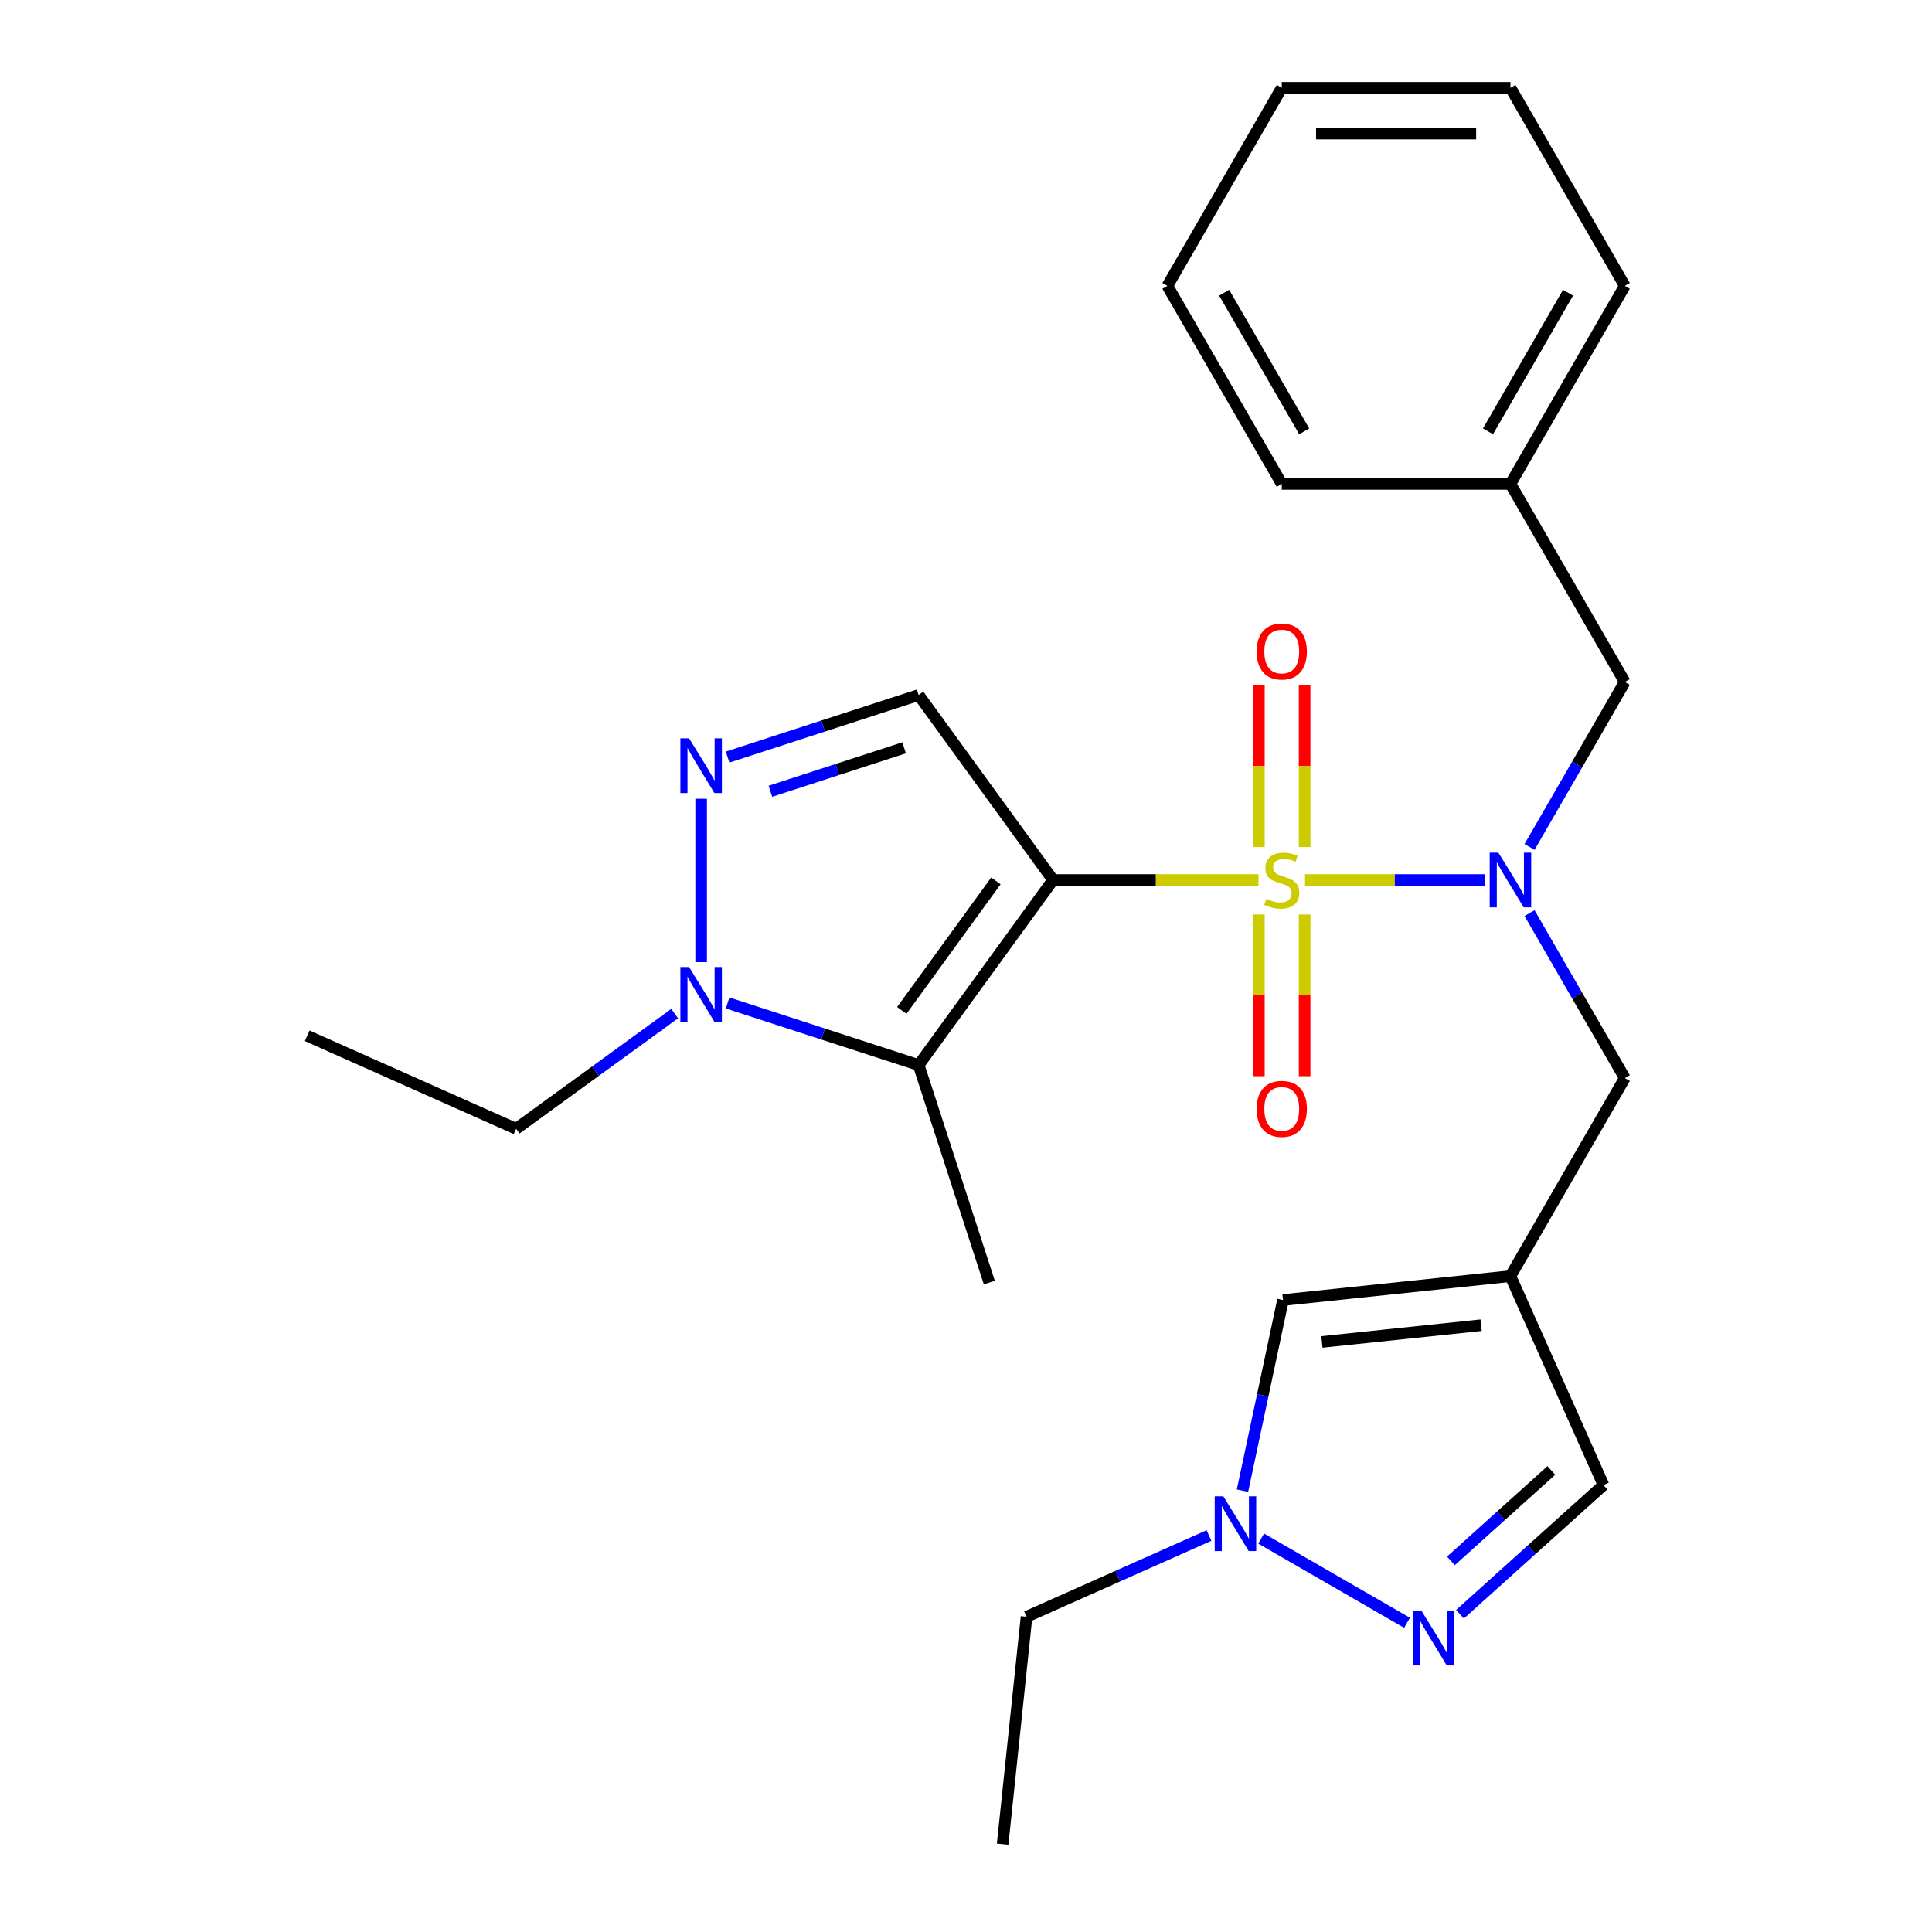 <?xml version='1.0' encoding='iso-8859-1'?>
<svg version='1.1' baseProfile='full'
              xmlns='http://www.w3.org/2000/svg'
                      xmlns:rdkit='http://www.rdkit.org/xml'
                      xmlns:xlink='http://www.w3.org/1999/xlink'
                  xml:space='preserve'
width='1000px' height='1000px' viewBox='0 0 1000 1000'>
<!-- END OF HEADER -->
<rect style='opacity:1.0;fill:#FFFFFF;stroke:none' width='1000' height='1000' x='0' y='0'> </rect>
<path class='bond-0' d='M 651.394,455.5 L 598.229,455.5' style='fill:none;fill-rule:evenodd;stroke:#CCCC00;stroke-width:6px;stroke-linecap:butt;stroke-linejoin:miter;stroke-opacity:1' />
<path class='bond-0' d='M 598.229,455.5 L 545.064,455.5' style='fill:none;fill-rule:evenodd;stroke:#000000;stroke-width:6px;stroke-linecap:butt;stroke-linejoin:miter;stroke-opacity:1' />
<path class='bond-2' d='M 675.473,455.5 L 721.939,455.5' style='fill:none;fill-rule:evenodd;stroke:#CCCC00;stroke-width:6px;stroke-linecap:butt;stroke-linejoin:miter;stroke-opacity:1' />
<path class='bond-2' d='M 721.939,455.5 L 768.405,455.5' style='fill:none;fill-rule:evenodd;stroke:#0000FF;stroke-width:6px;stroke-linecap:butt;stroke-linejoin:miter;stroke-opacity:1' />
<path class='bond-11' d='M 675.271,438.421 L 675.271,396.421' style='fill:none;fill-rule:evenodd;stroke:#CCCC00;stroke-width:6px;stroke-linecap:butt;stroke-linejoin:miter;stroke-opacity:1' />
<path class='bond-11' d='M 675.271,396.421 L 675.271,354.422' style='fill:none;fill-rule:evenodd;stroke:#FF0000;stroke-width:6px;stroke-linecap:butt;stroke-linejoin:miter;stroke-opacity:1' />
<path class='bond-11' d='M 651.597,438.421 L 651.597,396.421' style='fill:none;fill-rule:evenodd;stroke:#CCCC00;stroke-width:6px;stroke-linecap:butt;stroke-linejoin:miter;stroke-opacity:1' />
<path class='bond-11' d='M 651.597,396.421 L 651.597,354.422' style='fill:none;fill-rule:evenodd;stroke:#FF0000;stroke-width:6px;stroke-linecap:butt;stroke-linejoin:miter;stroke-opacity:1' />
<path class='bond-12' d='M 651.597,473.339 L 651.597,515.188' style='fill:none;fill-rule:evenodd;stroke:#CCCC00;stroke-width:6px;stroke-linecap:butt;stroke-linejoin:miter;stroke-opacity:1' />
<path class='bond-12' d='M 651.597,515.188 L 651.597,557.036' style='fill:none;fill-rule:evenodd;stroke:#FF0000;stroke-width:6px;stroke-linecap:butt;stroke-linejoin:miter;stroke-opacity:1' />
<path class='bond-12' d='M 675.271,473.339 L 675.271,515.188' style='fill:none;fill-rule:evenodd;stroke:#CCCC00;stroke-width:6px;stroke-linecap:butt;stroke-linejoin:miter;stroke-opacity:1' />
<path class='bond-12' d='M 675.271,515.188 L 675.271,557.036' style='fill:none;fill-rule:evenodd;stroke:#FF0000;stroke-width:6px;stroke-linecap:butt;stroke-linejoin:miter;stroke-opacity:1' />
<path class='bond-1' d='M 545.064,455.5 L 475.488,551.263' style='fill:none;fill-rule:evenodd;stroke:#000000;stroke-width:6px;stroke-linecap:butt;stroke-linejoin:miter;stroke-opacity:1' />
<path class='bond-1' d='M 515.475,455.949 L 466.771,522.983' style='fill:none;fill-rule:evenodd;stroke:#000000;stroke-width:6px;stroke-linecap:butt;stroke-linejoin:miter;stroke-opacity:1' />
<path class='bond-3' d='M 545.064,455.5 L 475.488,359.737' style='fill:none;fill-rule:evenodd;stroke:#000000;stroke-width:6px;stroke-linecap:butt;stroke-linejoin:miter;stroke-opacity:1' />
<path class='bond-5' d='M 475.488,551.263 L 426.049,535.199' style='fill:none;fill-rule:evenodd;stroke:#000000;stroke-width:6px;stroke-linecap:butt;stroke-linejoin:miter;stroke-opacity:1' />
<path class='bond-5' d='M 426.049,535.199 L 376.61,519.136' style='fill:none;fill-rule:evenodd;stroke:#0000FF;stroke-width:6px;stroke-linecap:butt;stroke-linejoin:miter;stroke-opacity:1' />
<path class='bond-15' d='M 475.488,551.263 L 512.066,663.839' style='fill:none;fill-rule:evenodd;stroke:#000000;stroke-width:6px;stroke-linecap:butt;stroke-linejoin:miter;stroke-opacity:1' />
<path class='bond-10' d='M 791.687,472.619 L 816.338,515.315' style='fill:none;fill-rule:evenodd;stroke:#0000FF;stroke-width:6px;stroke-linecap:butt;stroke-linejoin:miter;stroke-opacity:1' />
<path class='bond-10' d='M 816.338,515.315 L 840.988,558.011' style='fill:none;fill-rule:evenodd;stroke:#000000;stroke-width:6px;stroke-linecap:butt;stroke-linejoin:miter;stroke-opacity:1' />
<path class='bond-14' d='M 791.687,438.381 L 816.338,395.685' style='fill:none;fill-rule:evenodd;stroke:#0000FF;stroke-width:6px;stroke-linecap:butt;stroke-linejoin:miter;stroke-opacity:1' />
<path class='bond-14' d='M 816.338,395.685 L 840.988,352.988' style='fill:none;fill-rule:evenodd;stroke:#000000;stroke-width:6px;stroke-linecap:butt;stroke-linejoin:miter;stroke-opacity:1' />
<path class='bond-4' d='M 475.488,359.737 L 426.049,375.8' style='fill:none;fill-rule:evenodd;stroke:#000000;stroke-width:6px;stroke-linecap:butt;stroke-linejoin:miter;stroke-opacity:1' />
<path class='bond-4' d='M 426.049,375.8 L 376.61,391.864' style='fill:none;fill-rule:evenodd;stroke:#0000FF;stroke-width:6px;stroke-linecap:butt;stroke-linejoin:miter;stroke-opacity:1' />
<path class='bond-4' d='M 467.972,387.071 L 433.365,398.315' style='fill:none;fill-rule:evenodd;stroke:#000000;stroke-width:6px;stroke-linecap:butt;stroke-linejoin:miter;stroke-opacity:1' />
<path class='bond-4' d='M 433.365,398.315 L 398.758,409.56' style='fill:none;fill-rule:evenodd;stroke:#0000FF;stroke-width:6px;stroke-linecap:butt;stroke-linejoin:miter;stroke-opacity:1' />
<path class='bond-26' d='M 362.911,413.434 L 362.911,497.993' style='fill:none;fill-rule:evenodd;stroke:#0000FF;stroke-width:6px;stroke-linecap:butt;stroke-linejoin:miter;stroke-opacity:1' />
<path class='bond-17' d='M 349.212,524.638 L 308.18,554.449' style='fill:none;fill-rule:evenodd;stroke:#0000FF;stroke-width:6px;stroke-linecap:butt;stroke-linejoin:miter;stroke-opacity:1' />
<path class='bond-17' d='M 308.18,554.449 L 267.148,584.261' style='fill:none;fill-rule:evenodd;stroke:#000000;stroke-width:6px;stroke-linecap:butt;stroke-linejoin:miter;stroke-opacity:1' />
<path class='bond-6' d='M 781.803,660.522 L 840.988,558.011' style='fill:none;fill-rule:evenodd;stroke:#000000;stroke-width:6px;stroke-linecap:butt;stroke-linejoin:miter;stroke-opacity:1' />
<path class='bond-9' d='M 781.803,660.522 L 664.082,672.895' style='fill:none;fill-rule:evenodd;stroke:#000000;stroke-width:6px;stroke-linecap:butt;stroke-linejoin:miter;stroke-opacity:1' />
<path class='bond-9' d='M 766.62,685.923 L 684.215,694.584' style='fill:none;fill-rule:evenodd;stroke:#000000;stroke-width:6px;stroke-linecap:butt;stroke-linejoin:miter;stroke-opacity:1' />
<path class='bond-13' d='M 781.803,660.522 L 829.949,768.659' style='fill:none;fill-rule:evenodd;stroke:#000000;stroke-width:6px;stroke-linecap:butt;stroke-linejoin:miter;stroke-opacity:1' />
<path class='bond-7' d='M 755.682,835.529 L 792.815,802.094' style='fill:none;fill-rule:evenodd;stroke:#0000FF;stroke-width:6px;stroke-linecap:butt;stroke-linejoin:miter;stroke-opacity:1' />
<path class='bond-7' d='M 792.815,802.094 L 829.949,768.659' style='fill:none;fill-rule:evenodd;stroke:#000000;stroke-width:6px;stroke-linecap:butt;stroke-linejoin:miter;stroke-opacity:1' />
<path class='bond-7' d='M 750.981,807.905 L 776.974,784.501' style='fill:none;fill-rule:evenodd;stroke:#0000FF;stroke-width:6px;stroke-linecap:butt;stroke-linejoin:miter;stroke-opacity:1' />
<path class='bond-7' d='M 776.974,784.501 L 802.968,761.096' style='fill:none;fill-rule:evenodd;stroke:#000000;stroke-width:6px;stroke-linecap:butt;stroke-linejoin:miter;stroke-opacity:1' />
<path class='bond-27' d='M 728.284,839.954 L 652.775,796.36' style='fill:none;fill-rule:evenodd;stroke:#0000FF;stroke-width:6px;stroke-linecap:butt;stroke-linejoin:miter;stroke-opacity:1' />
<path class='bond-8' d='M 643.11,771.559 L 653.596,722.227' style='fill:none;fill-rule:evenodd;stroke:#0000FF;stroke-width:6px;stroke-linecap:butt;stroke-linejoin:miter;stroke-opacity:1' />
<path class='bond-8' d='M 653.596,722.227 L 664.082,672.895' style='fill:none;fill-rule:evenodd;stroke:#000000;stroke-width:6px;stroke-linecap:butt;stroke-linejoin:miter;stroke-opacity:1' />
<path class='bond-18' d='M 625.772,794.778 L 578.554,815.801' style='fill:none;fill-rule:evenodd;stroke:#0000FF;stroke-width:6px;stroke-linecap:butt;stroke-linejoin:miter;stroke-opacity:1' />
<path class='bond-18' d='M 578.554,815.801 L 531.335,836.824' style='fill:none;fill-rule:evenodd;stroke:#000000;stroke-width:6px;stroke-linecap:butt;stroke-linejoin:miter;stroke-opacity:1' />
<path class='bond-16' d='M 840.988,352.988 L 781.803,250.477' style='fill:none;fill-rule:evenodd;stroke:#000000;stroke-width:6px;stroke-linecap:butt;stroke-linejoin:miter;stroke-opacity:1' />
<path class='bond-19' d='M 781.803,250.477 L 840.988,147.966' style='fill:none;fill-rule:evenodd;stroke:#000000;stroke-width:6px;stroke-linecap:butt;stroke-linejoin:miter;stroke-opacity:1' />
<path class='bond-19' d='M 770.179,223.263 L 811.608,151.506' style='fill:none;fill-rule:evenodd;stroke:#000000;stroke-width:6px;stroke-linecap:butt;stroke-linejoin:miter;stroke-opacity:1' />
<path class='bond-20' d='M 781.803,250.477 L 663.434,250.477' style='fill:none;fill-rule:evenodd;stroke:#000000;stroke-width:6px;stroke-linecap:butt;stroke-linejoin:miter;stroke-opacity:1' />
<path class='bond-21' d='M 267.148,584.261 L 159.012,536.115' style='fill:none;fill-rule:evenodd;stroke:#000000;stroke-width:6px;stroke-linecap:butt;stroke-linejoin:miter;stroke-opacity:1' />
<path class='bond-22' d='M 531.335,836.824 L 518.962,954.545' style='fill:none;fill-rule:evenodd;stroke:#000000;stroke-width:6px;stroke-linecap:butt;stroke-linejoin:miter;stroke-opacity:1' />
<path class='bond-23' d='M 840.988,147.966 L 781.803,45.455' style='fill:none;fill-rule:evenodd;stroke:#000000;stroke-width:6px;stroke-linecap:butt;stroke-linejoin:miter;stroke-opacity:1' />
<path class='bond-24' d='M 663.434,250.477 L 604.249,147.966' style='fill:none;fill-rule:evenodd;stroke:#000000;stroke-width:6px;stroke-linecap:butt;stroke-linejoin:miter;stroke-opacity:1' />
<path class='bond-24' d='M 675.058,223.263 L 633.629,151.506' style='fill:none;fill-rule:evenodd;stroke:#000000;stroke-width:6px;stroke-linecap:butt;stroke-linejoin:miter;stroke-opacity:1' />
<path class='bond-28' d='M 781.803,45.455 L 663.434,45.455' style='fill:none;fill-rule:evenodd;stroke:#000000;stroke-width:6px;stroke-linecap:butt;stroke-linejoin:miter;stroke-opacity:1' />
<path class='bond-28' d='M 764.048,69.129 L 681.189,69.129' style='fill:none;fill-rule:evenodd;stroke:#000000;stroke-width:6px;stroke-linecap:butt;stroke-linejoin:miter;stroke-opacity:1' />
<path class='bond-25' d='M 604.249,147.966 L 663.434,45.455' style='fill:none;fill-rule:evenodd;stroke:#000000;stroke-width:6px;stroke-linecap:butt;stroke-linejoin:miter;stroke-opacity:1' />
<path  class='atom-0' d='M 655.434 465.22
Q 655.754 465.34, 657.074 465.9
Q 658.394 466.46, 659.834 466.82
Q 661.314 467.14, 662.754 467.14
Q 665.434 467.14, 666.994 465.86
Q 668.554 464.54, 668.554 462.26
Q 668.554 460.7, 667.754 459.74
Q 666.994 458.78, 665.794 458.26
Q 664.594 457.74, 662.594 457.14
Q 660.074 456.38, 658.554 455.66
Q 657.074 454.94, 655.994 453.42
Q 654.954 451.9, 654.954 449.34
Q 654.954 445.78, 657.354 443.58
Q 659.794 441.38, 664.594 441.38
Q 667.874 441.38, 671.594 442.94
L 670.674 446.02
Q 667.274 444.62, 664.714 444.62
Q 661.954 444.62, 660.434 445.78
Q 658.914 446.9, 658.954 448.86
Q 658.954 450.38, 659.714 451.3
Q 660.514 452.22, 661.634 452.74
Q 662.794 453.26, 664.714 453.86
Q 667.274 454.66, 668.794 455.46
Q 670.314 456.26, 671.394 457.9
Q 672.514 459.5, 672.514 462.26
Q 672.514 466.18, 669.874 468.3
Q 667.274 470.38, 662.914 470.38
Q 660.394 470.38, 658.474 469.82
Q 656.594 469.3, 654.354 468.38
L 655.434 465.22
' fill='#CCCC00'/>
<path  class='atom-3' d='M 775.543 441.34
L 784.823 456.34
Q 785.743 457.82, 787.223 460.5
Q 788.703 463.18, 788.783 463.34
L 788.783 441.34
L 792.543 441.34
L 792.543 469.66
L 788.663 469.66
L 778.703 453.26
Q 777.543 451.34, 776.303 449.14
Q 775.103 446.94, 774.743 446.26
L 774.743 469.66
L 771.063 469.66
L 771.063 441.34
L 775.543 441.34
' fill='#0000FF'/>
<path  class='atom-5' d='M 356.651 382.155
L 365.931 397.155
Q 366.851 398.635, 368.331 401.315
Q 369.811 403.995, 369.891 404.155
L 369.891 382.155
L 373.651 382.155
L 373.651 410.475
L 369.771 410.475
L 359.811 394.075
Q 358.651 392.155, 357.411 389.955
Q 356.211 387.755, 355.851 387.075
L 355.851 410.475
L 352.171 410.475
L 352.171 382.155
L 356.651 382.155
' fill='#0000FF'/>
<path  class='atom-6' d='M 356.651 500.525
L 365.931 515.525
Q 366.851 517.005, 368.331 519.685
Q 369.811 522.365, 369.891 522.525
L 369.891 500.525
L 373.651 500.525
L 373.651 528.845
L 369.771 528.845
L 359.811 512.445
Q 358.651 510.525, 357.411 508.325
Q 356.211 506.125, 355.851 505.445
L 355.851 528.845
L 352.171 528.845
L 352.171 500.525
L 356.651 500.525
' fill='#0000FF'/>
<path  class='atom-8' d='M 735.723 833.704
L 745.003 848.704
Q 745.923 850.184, 747.403 852.864
Q 748.883 855.544, 748.963 855.704
L 748.963 833.704
L 752.723 833.704
L 752.723 862.024
L 748.843 862.024
L 738.883 845.624
Q 737.723 843.704, 736.483 841.504
Q 735.283 839.304, 734.923 838.624
L 734.923 862.024
L 731.243 862.024
L 731.243 833.704
L 735.723 833.704
' fill='#0000FF'/>
<path  class='atom-9' d='M 633.211 774.519
L 642.491 789.519
Q 643.411 790.999, 644.891 793.679
Q 646.371 796.359, 646.451 796.519
L 646.451 774.519
L 650.211 774.519
L 650.211 802.839
L 646.331 802.839
L 636.371 786.439
Q 635.211 784.519, 633.971 782.319
Q 632.771 780.119, 632.411 779.439
L 632.411 802.839
L 628.731 802.839
L 628.731 774.519
L 633.211 774.519
' fill='#0000FF'/>
<path  class='atom-12' d='M 650.434 337.21
Q 650.434 330.41, 653.794 326.61
Q 657.154 322.81, 663.434 322.81
Q 669.714 322.81, 673.074 326.61
Q 676.434 330.41, 676.434 337.21
Q 676.434 344.09, 673.034 348.01
Q 669.634 351.89, 663.434 351.89
Q 657.194 351.89, 653.794 348.01
Q 650.434 344.13, 650.434 337.21
M 663.434 348.69
Q 667.754 348.69, 670.074 345.81
Q 672.434 342.89, 672.434 337.21
Q 672.434 331.65, 670.074 328.85
Q 667.754 326.01, 663.434 326.01
Q 659.114 326.01, 656.754 328.81
Q 654.434 331.61, 654.434 337.21
Q 654.434 342.93, 656.754 345.81
Q 659.114 348.69, 663.434 348.69
' fill='#FF0000'/>
<path  class='atom-13' d='M 650.434 573.95
Q 650.434 567.15, 653.794 563.35
Q 657.154 559.55, 663.434 559.55
Q 669.714 559.55, 673.074 563.35
Q 676.434 567.15, 676.434 573.95
Q 676.434 580.83, 673.034 584.75
Q 669.634 588.63, 663.434 588.63
Q 657.194 588.63, 653.794 584.75
Q 650.434 580.87, 650.434 573.95
M 663.434 585.43
Q 667.754 585.43, 670.074 582.55
Q 672.434 579.63, 672.434 573.95
Q 672.434 568.39, 670.074 565.59
Q 667.754 562.75, 663.434 562.75
Q 659.114 562.75, 656.754 565.55
Q 654.434 568.35, 654.434 573.95
Q 654.434 579.67, 656.754 582.55
Q 659.114 585.43, 663.434 585.43
' fill='#FF0000'/>
</svg>
